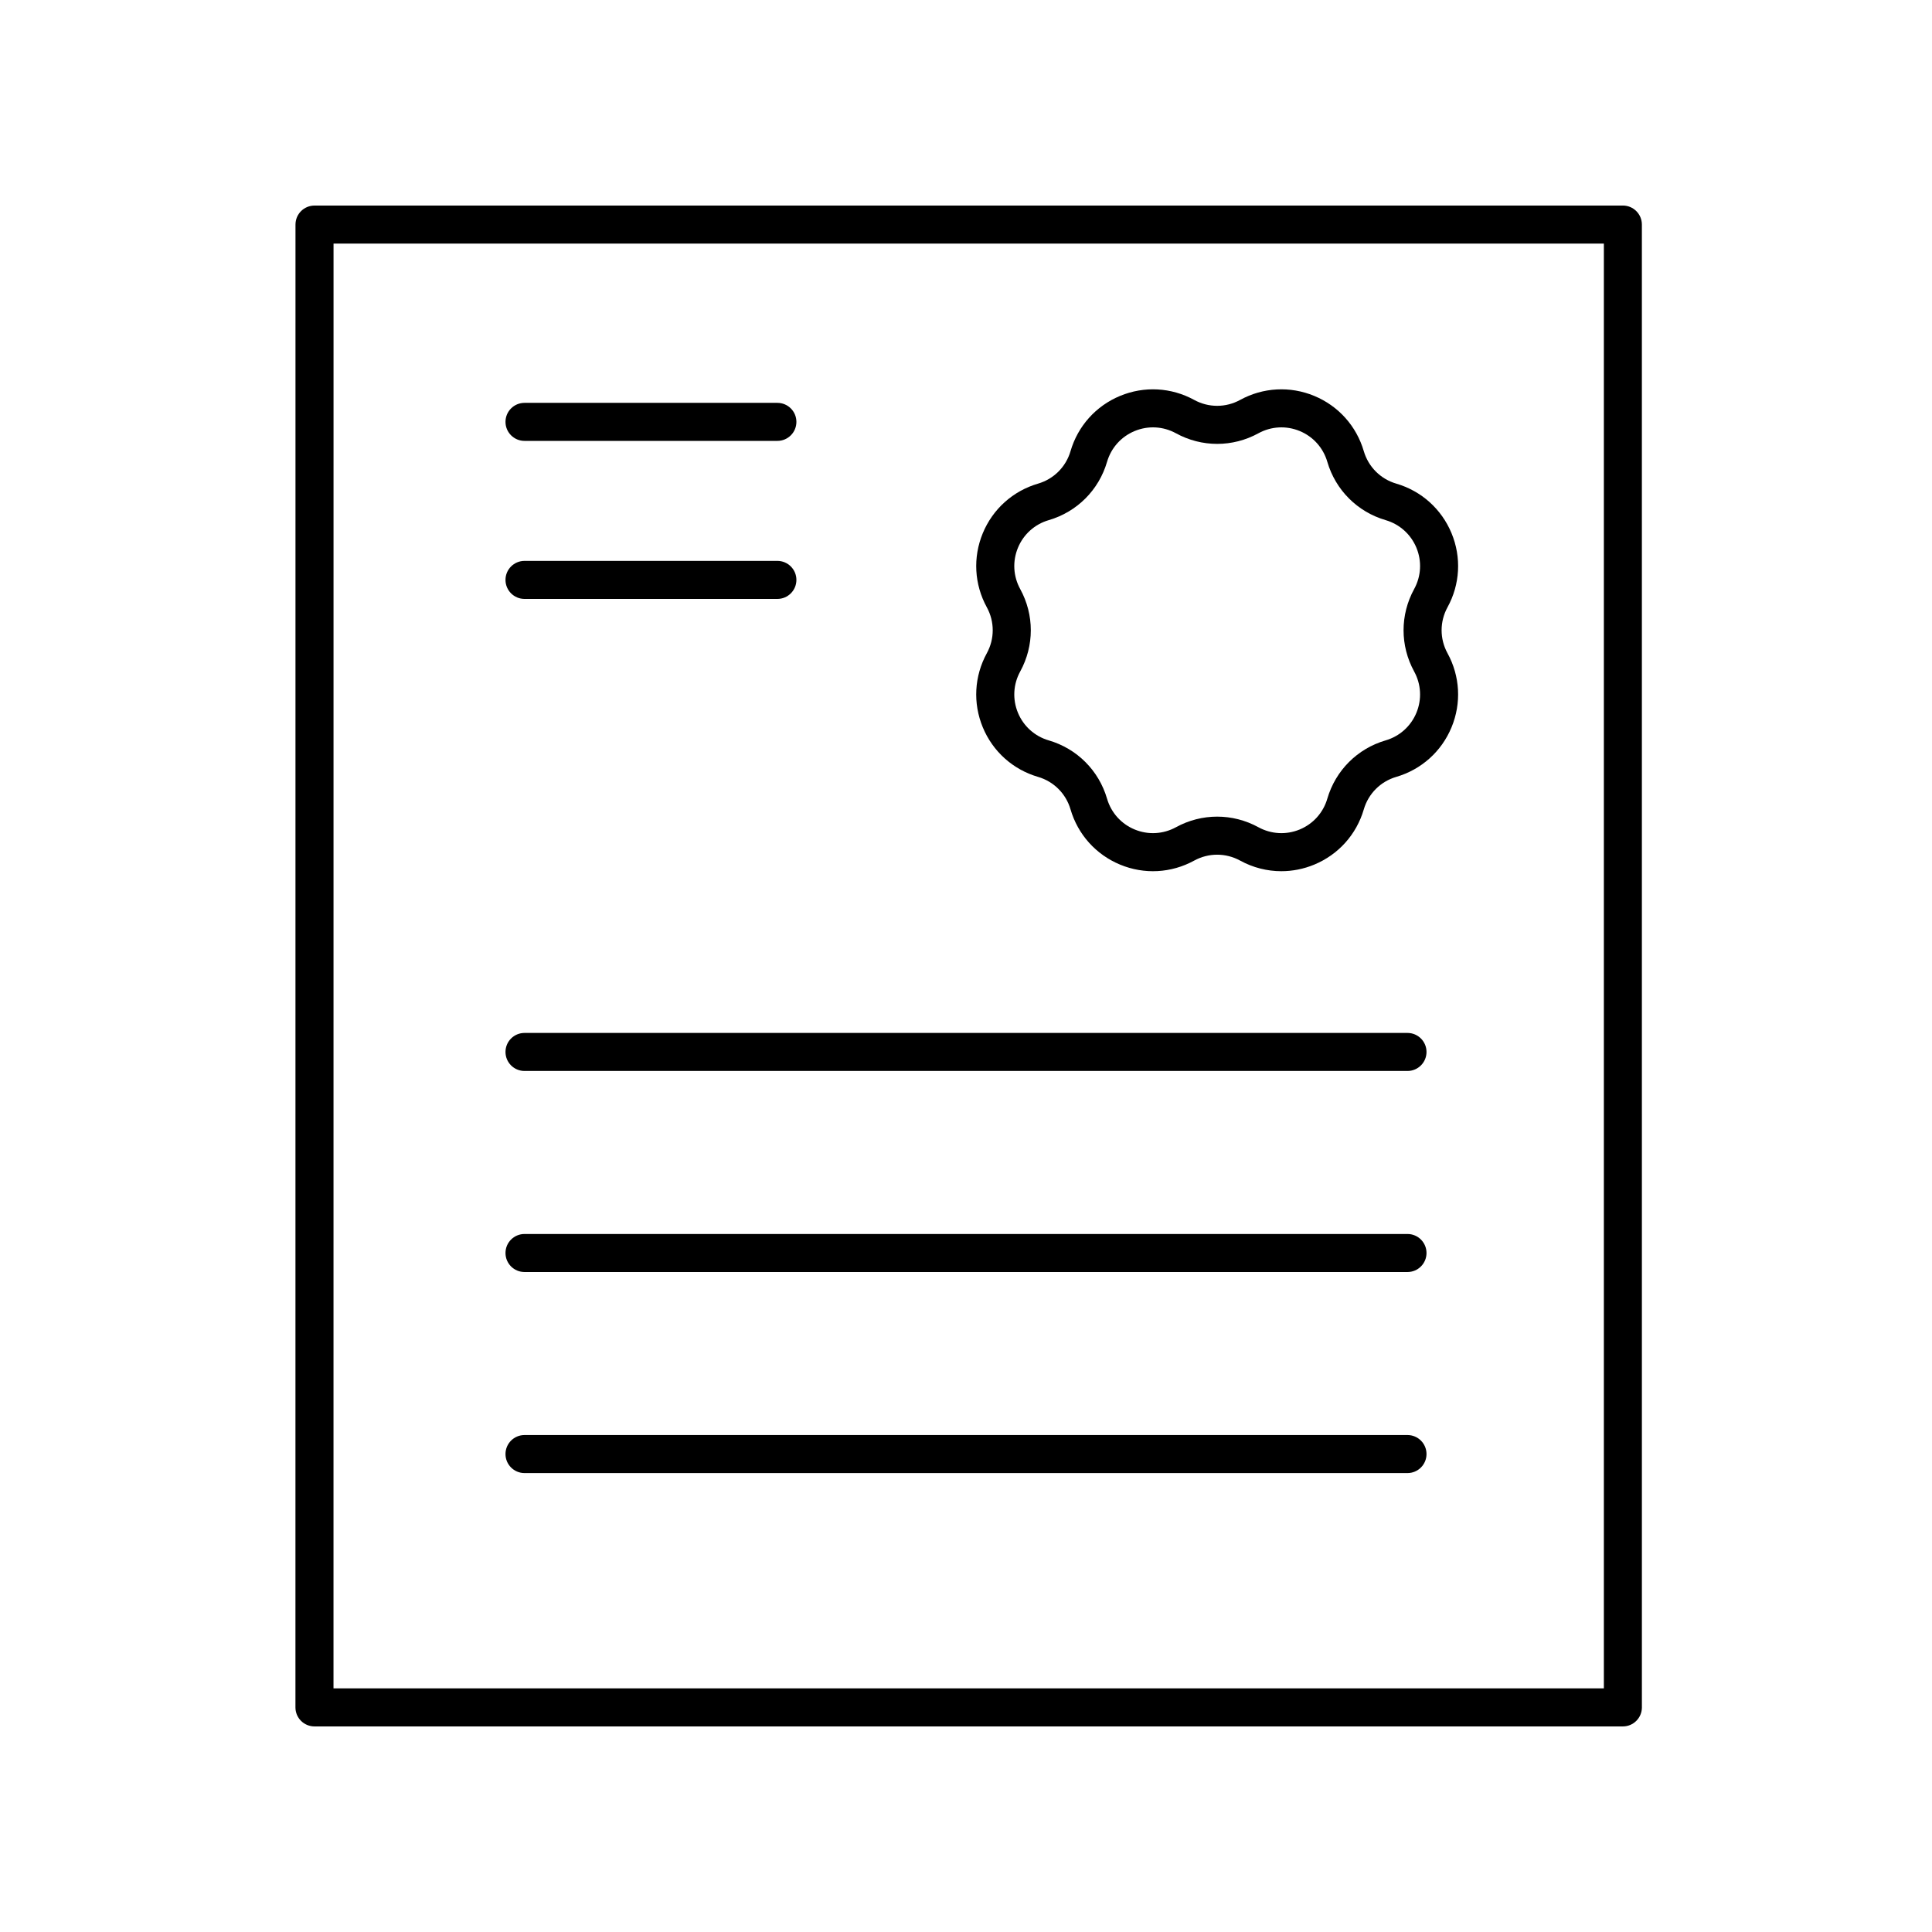 <?xml version="1.0" encoding="UTF-8"?>
<!-- The Best Svg Icon site in the world: iconSvg.co, Visit us! https://iconsvg.co -->
<svg fill="#000000" width="800px" height="800px" version="1.1" viewBox="144 144 512 512" xmlns="http://www.w3.org/2000/svg">
 <g>
  <path d="m528.67 285.3c-2.656-6.402-7.988-11.188-14.641-13.133-4.172-1.219-7.391-4.441-8.613-8.609-1.945-6.652-6.727-11.988-13.133-14.641s-13.559-2.262-19.637 1.066c-3.812 2.086-8.363 2.086-12.176 0-6.078-3.328-13.23-3.719-19.637-1.066-6.402 2.652-11.188 7.988-13.133 14.641-1.219 4.168-4.438 7.391-8.609 8.609-6.652 1.945-11.988 6.727-14.641 13.129-2.652 6.402-2.266 13.559 1.066 19.641 2.086 3.812 2.086 8.363 0 12.176-3.332 6.082-3.719 13.238-1.066 19.641 2.652 6.402 7.988 11.188 14.641 13.129 4.172 1.219 7.391 4.438 8.609 8.613 1.945 6.648 6.731 11.984 13.133 14.637 6.402 2.656 13.559 2.266 19.637-1.066 3.812-2.086 8.363-2.086 12.176 0 3.41 1.867 7.156 2.809 10.922 2.809 2.949 0 5.91-0.578 8.723-1.746 6.402-2.652 11.188-7.988 13.129-14.637 1.219-4.176 4.441-7.394 8.609-8.613 6.652-1.945 11.988-6.727 14.641-13.133 2.652-6.402 2.262-13.559-1.066-19.637-2.086-3.812-2.086-8.363 0-12.176 3.332-6.074 3.719-13.234 1.066-19.633zm-9.902 36.656c1.855 3.387 2.07 7.375 0.594 10.941s-4.449 6.231-8.156 7.312c-7.488 2.188-13.266 7.965-15.457 15.457-1.082 3.703-3.746 6.676-7.312 8.156-3.57 1.477-7.559 1.254-10.941-0.594-3.422-1.875-7.176-2.812-10.93-2.812s-7.508 0.938-10.93 2.812c-3.387 1.848-7.375 2.07-10.941 0.594s-6.234-4.449-7.316-8.156c-2.188-7.492-7.969-13.27-15.457-15.457-3.703-1.082-6.676-3.746-8.156-7.312-1.477-3.566-1.262-7.555 0.594-10.941 3.75-6.844 3.75-15.016 0-21.859-1.855-3.387-2.07-7.375-0.594-10.941 1.477-3.566 4.449-6.231 8.156-7.312 7.492-2.191 13.27-7.969 15.457-15.457 1.082-3.707 3.75-6.68 7.32-8.16 3.562-1.477 7.551-1.262 10.938 0.594 6.844 3.75 15.016 3.75 21.859 0 3.391-1.852 7.371-2.07 10.941-0.594 3.566 1.477 6.231 4.449 7.312 8.156 2.191 7.484 7.969 13.266 15.457 15.457 3.703 1.082 6.68 3.75 8.156 7.312 1.477 3.566 1.262 7.555-0.594 10.941-3.75 6.848-3.75 15.02 0 21.863z"/>
  <path d="m227.34 601.52h346.74c2.781 0 5.039-2.254 5.039-5.039l-0.004-392.97c0-2.781-2.254-5.039-5.039-5.039l-346.73 0.004c-2.781 0-5.039 2.254-5.039 5.039l-0.012 392.97c0 1.336 0.531 2.617 1.477 3.562 0.945 0.941 2.227 1.473 3.562 1.473zm5.051-392.97h336.65v382.89h-336.66z"/>
  <path d="m283 260.84h67.016c2.781 0 5.039-2.254 5.039-5.039 0-2.781-2.254-5.039-5.039-5.039h-67.016c-2.781 0-5.039 2.254-5.039 5.039 0 2.781 2.258 5.039 5.039 5.039z"/>
  <path d="m283 302.72h67.016c2.781 0 5.039-2.254 5.039-5.039 0-2.781-2.254-5.039-5.039-5.039h-67.016c-2.781 0-5.039 2.254-5.039 5.039 0 2.781 2.258 5.039 5.039 5.039z"/>
  <path d="m517 417.74h-234c-2.781 0-5.039 2.254-5.039 5.039 0 2.781 2.254 5.039 5.039 5.039h234c2.781 0 5.039-2.254 5.039-5.039 0-2.781-2.258-5.039-5.039-5.039z"/>
  <path d="m517 471.02h-234c-2.781 0-5.039 2.254-5.039 5.039 0 2.781 2.254 5.039 5.039 5.039h234c2.781 0 5.039-2.254 5.039-5.039s-2.258-5.039-5.039-5.039z"/>
  <path d="m517 524.3h-234c-2.781 0-5.039 2.254-5.039 5.039 0 2.781 2.254 5.039 5.039 5.039h234c2.781 0 5.039-2.254 5.039-5.039 0-2.785-2.258-5.039-5.039-5.039z"/>
 </g>
</svg>